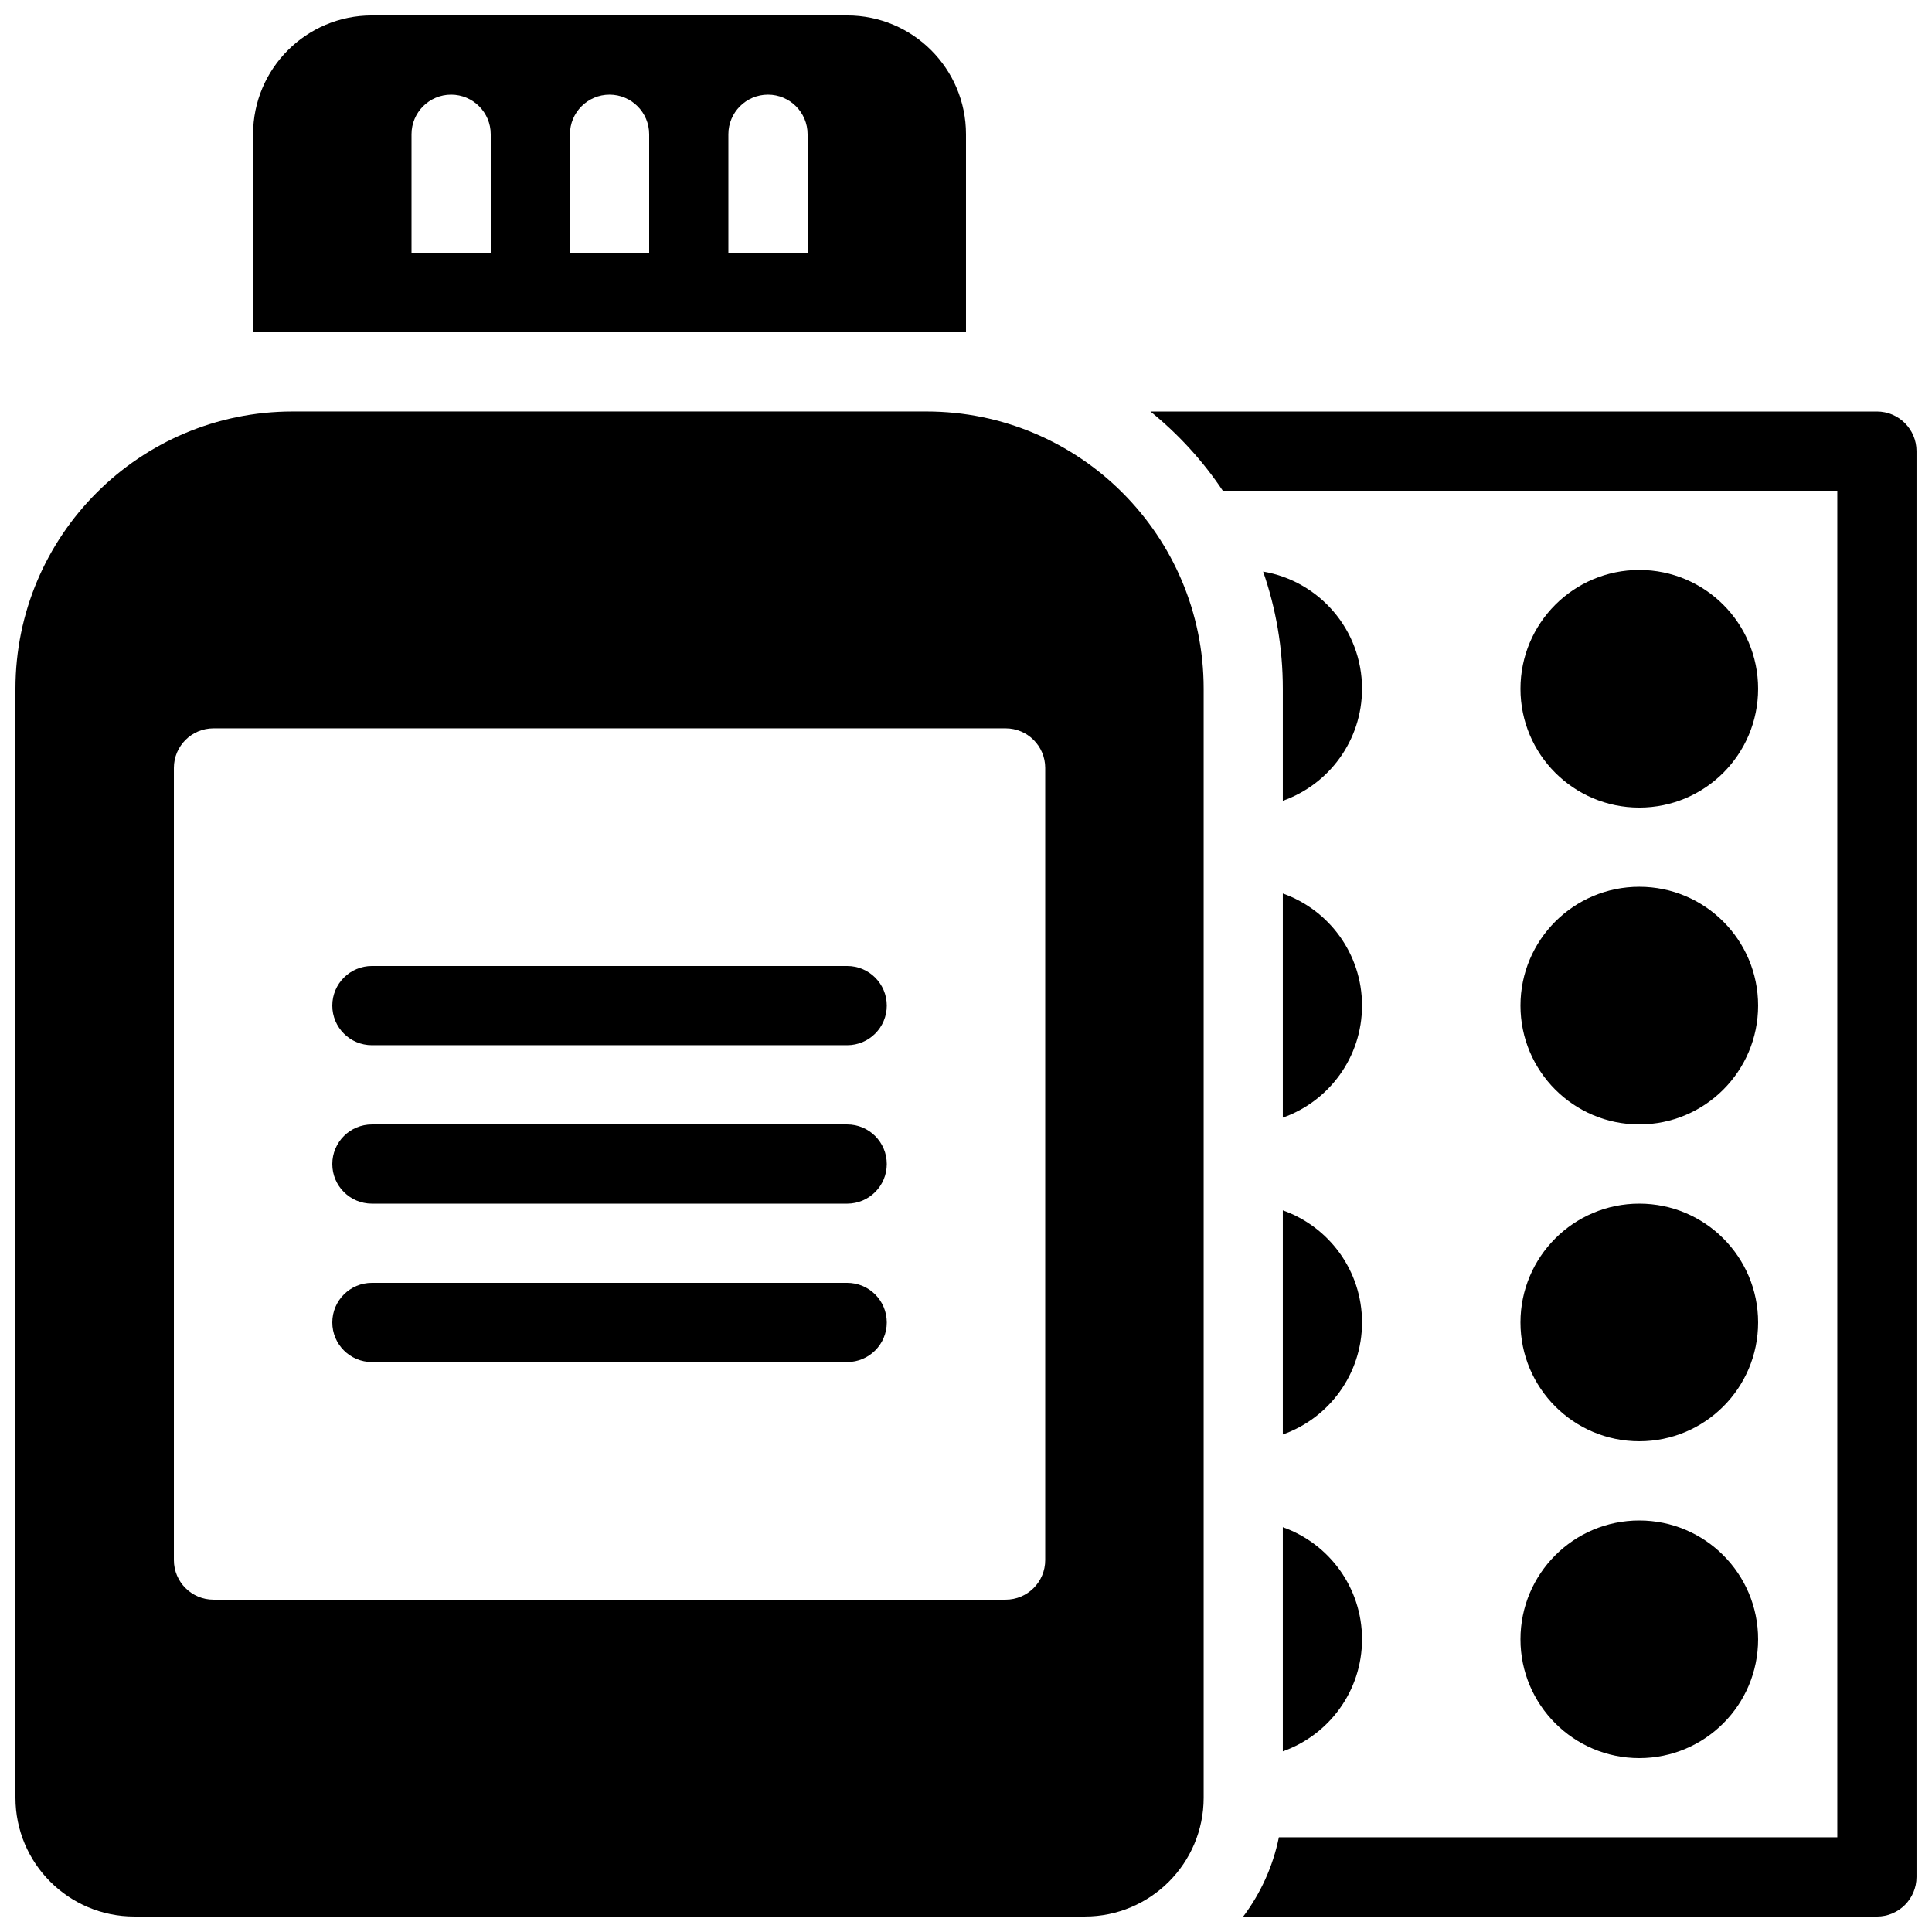 <?xml version="1.0" encoding="UTF-8"?>
<!-- Uploaded to: ICON Repo, www.svgrepo.com, Generator: ICON Repo Mixer Tools -->
<svg width="800px" height="800px" version="1.1" viewBox="144 144 512 512" xmlns="http://www.w3.org/2000/svg">
 <defs>
  <clipPath id="c">
   <path d="m448 253h203.9v398.9h-203.9z"/>
  </clipPath>
  <clipPath id="b">
   <path d="m211 148.09h189v84.906h-189z"/>
  </clipPath>
  <clipPath id="a">
   <path d="m148.09 253h314.91v398.9h-314.91z"/>
  </clipPath>
 </defs>
 <g clip-path="url(#c)">
  <path d="m473.47 651.9c4.586-6.102 7.871-13.234 9.445-20.992h147.99v-356.86h-162.85c-5.305-7.93-11.781-15.008-19.176-20.992h192.52c5.797 0 10.496 4.699 10.496 10.496v377.86c0 5.797-4.699 10.496-10.496 10.496zm5.273-356.43c14.879 2.512 26.211 15.457 26.211 31.051 0 13.711-8.762 25.371-20.992 29.695v-29.695c0-10.879-1.836-21.324-5.219-31.051zm5.219 85.32c12.23 4.324 20.992 15.988 20.992 29.699 0 13.707-8.762 25.371-20.992 29.695zm0 83.969c12.23 4.324 20.992 15.988 20.992 29.695 0 13.711-8.762 25.375-20.992 29.699zm0 83.969c12.23 4.324 20.992 15.988 20.992 29.695 0 13.711-8.762 25.375-20.992 29.699z"/>
 </g>
 <path d="m578.43 358.02c-17.391 0-31.488-14.098-31.488-31.488s14.098-31.488 31.488-31.488c17.391 0 31.488 14.098 31.488 31.488s-14.098 31.488-31.488 31.488z"/>
 <path d="m578.43 441.98c-17.391 0-31.488-14.098-31.488-31.488s14.098-31.488 31.488-31.488c17.391 0 31.488 14.098 31.488 31.488s-14.098 31.488-31.488 31.488z"/>
 <path d="m578.43 525.95c-17.391 0-31.488-14.098-31.488-31.488 0-17.387 14.098-31.484 31.488-31.484 17.391 0 31.488 14.098 31.488 31.484 0 17.391-14.098 31.488-31.488 31.488z"/>
 <path d="m578.43 609.92c-17.391 0-31.488-14.098-31.488-31.488 0-17.391 14.098-31.488 31.488-31.488 17.391 0 31.488 14.098 31.488 31.488 0 17.391-14.098 31.488-31.488 31.488z"/>
 <g clip-path="url(#b)">
  <path d="m242.56 148.09h125.95c17.391 0 31.488 14.098 31.488 31.488v52.48h-188.93v-52.48c0-17.391 14.098-31.488 31.488-31.488zm20.992 20.992c-5.797 0-10.496 4.699-10.496 10.496v31.488h20.992v-31.488c0-5.797-4.699-10.496-10.496-10.496zm41.984 0c-5.797 0-10.496 4.699-10.496 10.496v31.488h20.992v-31.488c0-5.797-4.699-10.496-10.496-10.496zm41.984 0c-5.797 0-10.496 4.699-10.496 10.496v31.488h20.992v-31.488c0-5.797-4.699-10.496-10.496-10.496z"/>
 </g>
 <g clip-path="url(#a)">
  <path d="m221.57 253.05h167.94c40.574 0 73.473 32.895 73.473 73.473v293.89c0 17.391-14.098 31.488-31.488 31.488h-251.91c-17.391 0-31.488-14.098-31.488-31.488v-293.89c0-40.578 32.895-73.473 73.473-73.473zm-20.992 83.969c-5.797 0-10.496 4.699-10.496 10.496v209.92c0 5.797 4.699 10.496 10.496 10.496h209.92c5.797 0 10.496-4.699 10.496-10.496v-209.92c0-5.797-4.699-10.496-10.496-10.496z"/>
 </g>
 <path d="m242.56 420.99h125.95c5.797 0 10.496-4.699 10.496-10.496s-4.699-10.496-10.496-10.496h-125.95c-5.797 0-10.496 4.699-10.496 10.496s4.699 10.496 10.496 10.496z"/>
 <path d="m242.56 462.98h125.95c5.797 0 10.496-4.699 10.496-10.496s-4.699-10.496-10.496-10.496h-125.95c-5.797 0-10.496 4.699-10.496 10.496s4.699 10.496 10.496 10.496z"/>
 <path d="m242.56 504.96h125.95c5.797 0 10.496-4.699 10.496-10.496 0-5.797-4.699-10.496-10.496-10.496h-125.95c-5.797 0-10.496 4.699-10.496 10.496 0 5.797 4.699 10.496 10.496 10.496z"/>
</svg>